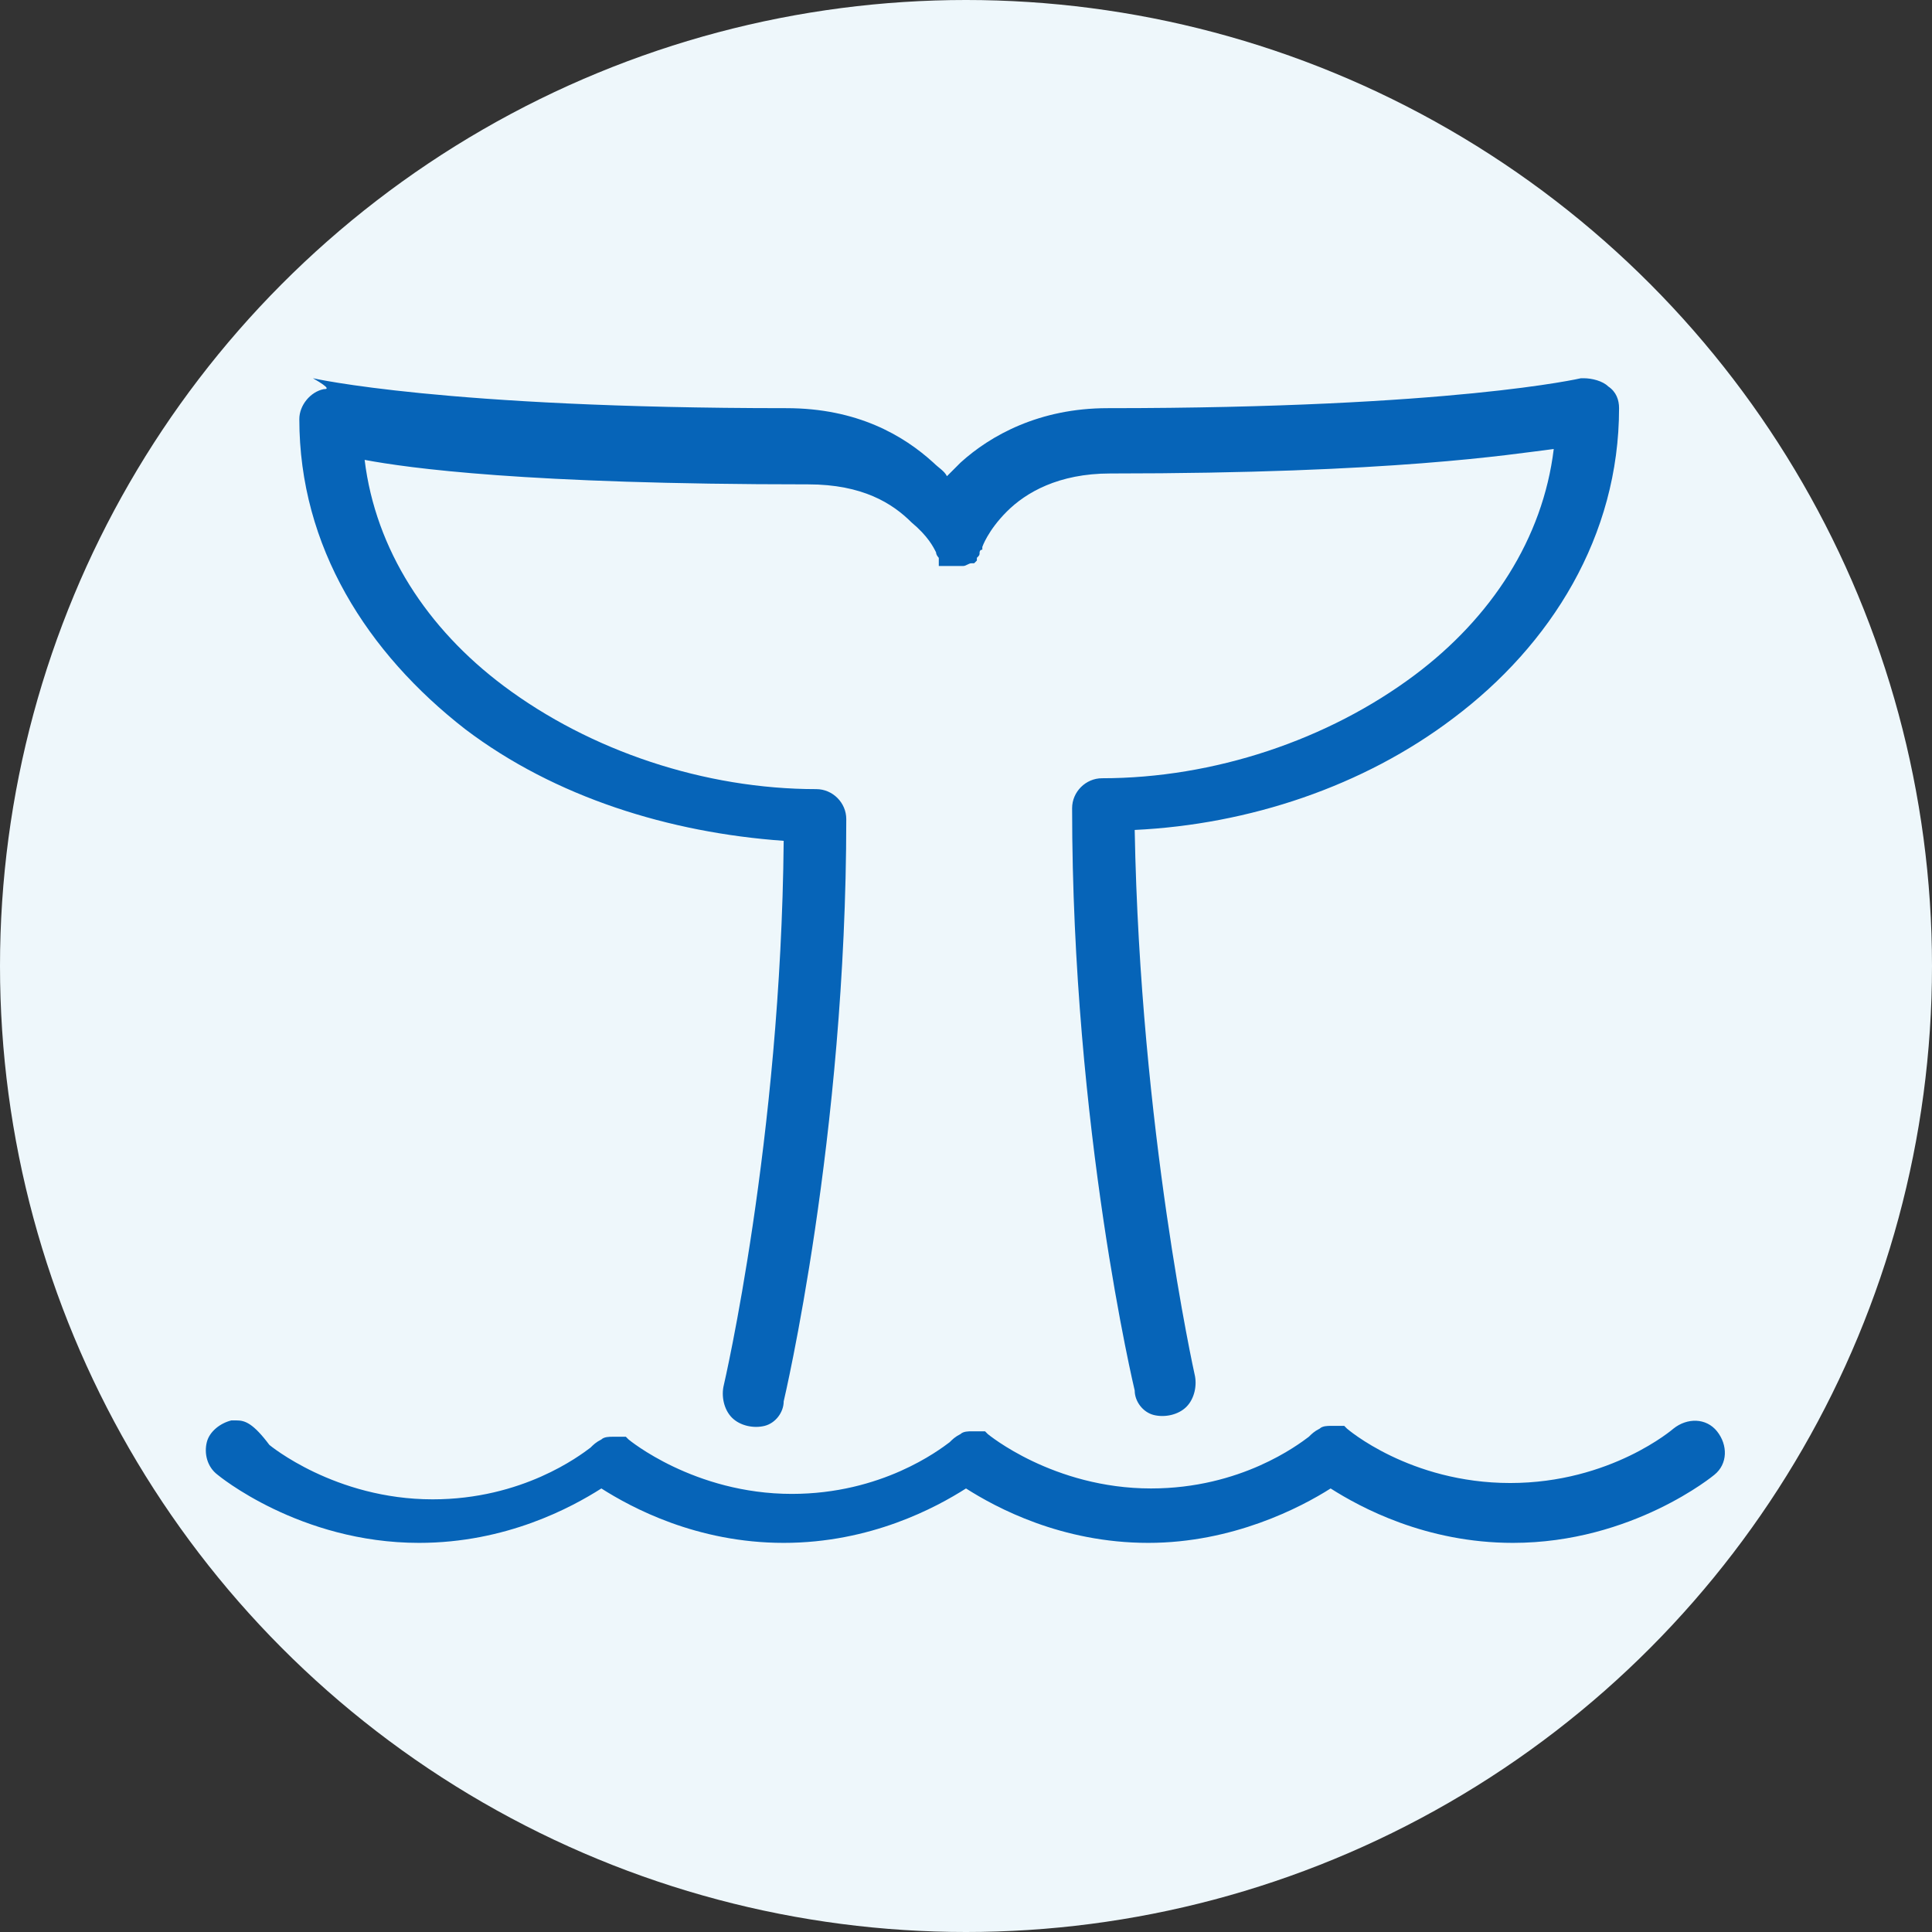 <?xml version="1.0" encoding="utf-8"?>
<!-- Generator: Adobe Illustrator 27.3.1, SVG Export Plug-In . SVG Version: 6.00 Build 0)  -->
<svg version="1.1" id="Layer_1" xmlns="http://www.w3.org/2000/svg" xmlns:xlink="http://www.w3.org/1999/xlink" x="0px" y="0px"
	 viewBox="0 0 71 71" style="enable-background:new 0 0 71 71;" xml:space="preserve">
<rect x="0" y="0" width="71" height="71" fill="#333333" stroke="none"/>
<style type="text/css">
	.st0{fill:#0664B8;}
	.st1{fill:#EEF7FB;}
</style>
<g>
	<path class="st0" d="M246.7,30.9c-0.3,0.1-0.6,0.4-0.6,0.7c0.1,2.9,1.5,5.6,3.9,7.3c2.2,1.6,4.8,2.5,7.5,2.6
		c-0.1,4.3-0.5,8.6-1.4,12.8c-0.1,0.3,0,0.6,0.2,0.7c0.2,0.2,0.5,0.3,0.7,0.2c0.3-0.1,0.4-0.3,0.5-0.6c1-4.5,1.4-9.1,1.5-13.8
		c0-0.4-0.3-0.7-0.7-0.7c-2.6,0-5.2-0.9-7.3-2.4c-1.8-1.2-3-3.2-3.3-5.3c3.5,0.5,7,0.7,10.5,0.6c0.9,0,1.8,0.3,2.5,0.9
		c0.2,0.2,0.4,0.4,0.6,0.7c0,0,0,0.1,0,0.1l0,0v0c0,0,0,0,0,0l0,0l0,0c0,0,0,0,0,0c0,0,0,0,0,0c0,0,0,0,0,0c0,0,95.1-95,0,0
		c0,0,0,0,0,0c0,0,0,0,0,0h0l0,0l0,0h0l0,0h0l0,0h0.2c0.1,0,0.2,0,0.2-0.1l0,0h0c0,0,0,0,0,0h0c0,0-1505.4-1505.5,0,0c0,0,0,0,0,0
		c0,0,0.1-0.1,0.1-0.1l0-0.1v0c0,0,0,0,0,0c0.1-0.3,0.3-0.6,0.6-0.8c0.7-0.6,1.6-0.9,2.5-0.9c3.5,0.1,7-0.1,10.5-0.6
		c-0.3,2.2-1.5,4.1-3.3,5.3c-2.1,1.6-4.7,2.4-7.4,2.4c-0.4,0-0.7,0.3-0.7,0.7c0,4.6,0.5,9.2,1.5,13.8c0,0.3,0.2,0.5,0.5,0.6
		c0.3,0.1,0.5,0,0.7-0.2c0.2-0.2,0.3-0.5,0.2-0.7c-0.9-4.2-1.3-8.5-1.4-12.8c2.7-0.1,5.3-1,7.5-2.6c2.4-1.7,3.9-4.4,3.9-7.3
		c0-0.2-0.1-0.4-0.2-0.5c-0.2-0.1-0.4-0.2-0.6-0.2l-0.1,0c-3.7,0.6-7.4,0.8-11.1,0.7c-1.3,0-2.5,0.4-3.4,1.3
		c-0.1,0.1-0.2,0.2-0.3,0.3c-0.1-0.1-0.2-0.2-0.3-0.3c-0.9-0.9-2.2-1.3-3.4-1.3c-3.7,0.1-7.5-0.1-11.1-0.7
		C246.9,30.9,246.8,30.8,246.7,30.9z"/>
	<path class="st0" d="M244.7,55.2c0,0-0.1,0-0.1,0c-0.4,0.1-0.7,0.4-0.6,0.8c0,0.2,0.1,0.3,0.3,0.5c1.4,1,3,1.6,4.8,1.6
		c1.5,0,3-0.5,4.3-1.3c1.3,0.8,2.8,1.3,4.3,1.3c1.5,0,3-0.5,4.3-1.3c2.6,1.7,6,1.7,8.6,0c2.8,1.8,6.4,1.7,9.1-0.3
		c0.3-0.2,0.4-0.7,0.1-1c-0.2-0.3-0.7-0.4-1-0.1c0,0,0,0,0,0c-2.3,1.7-5.4,1.7-7.7,0c0,0,0,0,0,0c0,0,0,0-0.1,0c0,0,0,0,0,0h0l0,0
		c0,0,0,0,0,0h0l0,0h-0.1l-0.1,0c-0.1,0-0.2,0-0.3,0l0,0h0c-0.1,0-0.2,0.1-0.3,0.2c-1.1,0.8-2.4,1.2-3.7,1.2c-1.4,0-2.7-0.4-3.8-1.3
		c0,0,0,0,0,0c0,0,0,0-0.1,0l0,0h0l0,0c0,0,0,0,0,0h0c0,0,0,0,0,0H262l-0.1,0c-0.1,0-0.2,0-0.3,0l0,0h0c-0.1,0-0.2,0.1-0.3,0.2
		c-1.1,0.8-2.4,1.2-3.7,1.2c-1.4,0-2.7-0.4-3.8-1.3l0,0c0,0,0,0-0.1,0c0,0,0,0,0,0h0c0,0,0,0,0,0c0,0,0,0,0,0h0l0,0h-0.1l-0.1,0
		c-0.1,0-0.2,0-0.3,0c0,0,0,0,0,0h0c-0.1,0-0.2,0.1-0.3,0.2c-1.1,0.8-2.4,1.2-3.7,1.2c-1.4,0-2.7-0.4-3.8-1.3
		C245,55.2,244.9,55.2,244.7,55.2L244.7,55.2z"/>
</g>
<g>
	<g>
		<circle id="Ellipse_5" class="st1" cx="35.5" cy="35.5" r="35.5"/>
	</g>
	<g id="surface354">
		<path class="st0" d="M11.9,14.3c-0.5,0.1-0.9,0.6-0.9,1.1c0,4.7,2.5,8.6,6.1,11.4c3.3,2.5,7.5,3.8,11.7,4.1c-0.1,11-2.2,20-2.2,20
			c-0.1,0.4,0,0.9,0.3,1.2c0.3,0.3,0.8,0.4,1.2,0.3c0.4-0.1,0.7-0.5,0.7-0.9c0,0,2.3-9.7,2.3-21.4c0-0.6-0.5-1.1-1.1-1.1
			c-4.1,0-8.3-1.4-11.5-3.8c-2.8-2.1-4.7-5-5.1-8.3c1.6,0.3,5.9,0.9,16.3,0.9c2,0,3.1,0.7,3.8,1.4c0.6,0.5,0.8,0.9,0.9,1.1
			c0,0.1,0.1,0.2,0.1,0.2c0,0,0,0,0,0.1c0,0,0,0,0,0c0,0,0,0,0,0c0,0,0,0,0,0.1c0,0,0,0,0,0c0,0,0,0,0,0c0,0,0,0,0,0c0,0,0,0,0,0.1
			c0,0,0,0,0,0c0,0,0,0,0,0c0,0,0,0,0,0c0,0,0,0,0.1,0c0,0,0,0,0,0c0,0,0,0,0,0c0,0,0,0,0.1,0s0,0,0.1,0c0,0,0,0,0,0c0,0,0,0,0.1,0
			c0,0,0,0,0,0c0,0,0,0,0.1,0c0,0,0,0,0,0c0,0,0.1,0,0.1,0c0,0,0,0,0,0c0,0,0,0,0.1,0c0,0,0,0,0.1,0c0,0,0,0,0.1,0
			c0.1,0,0.2-0.1,0.3-0.1c0,0,0,0,0.1,0c0,0,0,0,0,0c0,0,0,0,0.1-0.1c0,0,0,0,0,0c0,0,0,0,0,0c0,0,0,0,0,0c0,0,0,0,0-0.1
			c0.1-0.1,0.1-0.1,0.1-0.2c0,0,0-0.1,0.1-0.1c0,0,0,0,0,0c0,0,0,0,0-0.1c0,0,0.2-0.6,0.9-1.3c0.7-0.7,1.9-1.4,3.8-1.4
			c10.4,0,14.7-0.7,16.3-0.9c-0.4,3.3-2.3,6.2-5.1,8.3c-3.2,2.4-7.4,3.8-11.5,3.8c-0.6,0-1.1,0.5-1.1,1.1c0,11.8,2.3,21.4,2.3,21.4
			c0,0.4,0.3,0.8,0.7,0.9c0.4,0.1,0.9,0,1.2-0.3c0.3-0.3,0.4-0.8,0.3-1.2c0,0-2-9-2.2-20c4.2-0.2,8.4-1.6,11.7-4.1
			c3.6-2.7,6.1-6.7,6.1-11.4c0-0.3-0.1-0.6-0.4-0.8c-0.2-0.2-0.6-0.3-0.9-0.3c0,0-0.1,0-0.1,0c0,0-4.7,1.1-17.4,1.1
			c-2.5,0-4.3,1-5.4,2c-0.2,0.2-0.3,0.3-0.5,0.5c-0.1-0.2-0.3-0.3-0.5-0.5c-1.1-1-2.8-2-5.4-2c-12.6,0-17.4-1.1-17.4-1.1
			C12.2,14.3,12,14.3,11.9,14.3z M8.7,52.2c-0.1,0-0.1,0-0.2,0c-0.4,0.1-0.8,0.4-0.9,0.8c-0.1,0.4,0,0.9,0.4,1.2c0,0,3,2.5,7.4,2.5
			c3.2,0,5.6-1.3,6.7-2c1.1,0.7,3.5,2,6.7,2c3.2,0,5.6-1.3,6.7-2c1.1,0.7,3.5,2,6.7,2c3.1,0,5.6-1.3,6.7-2c1.1,0.7,3.5,2,6.7,2
			c4.4,0,7.4-2.5,7.4-2.5c0.5-0.4,0.5-1.1,0.1-1.6c-0.4-0.5-1.1-0.5-1.6-0.1c0,0-2.3,2-6,2s-6-2-6-2c0,0,0,0,0,0
			c0,0-0.1-0.1-0.1-0.1c0,0,0,0,0,0c0,0,0,0-0.1,0c0,0,0,0,0,0c0,0,0,0-0.1,0c0,0,0,0,0,0c0,0,0,0-0.1,0c0,0,0,0,0,0c0,0,0,0-0.1,0
			c0,0,0,0,0,0c0,0-0.1,0-0.1,0c-0.1,0-0.3,0-0.4,0.1c0,0,0,0,0,0c0,0,0,0,0,0c-0.2,0.1-0.3,0.2-0.4,0.3c-0.4,0.3-2.5,1.9-5.8,1.9
			c-3.6,0-6-2-6-2c0,0,0,0,0,0c0,0-0.1-0.1-0.1-0.1c0,0,0,0,0,0c0,0,0,0-0.1,0c0,0,0,0,0,0c0,0,0,0-0.1,0c0,0,0,0,0,0c0,0,0,0-0.1,0
			c0,0,0,0,0,0s0,0-0.1,0c0,0,0,0,0,0c0,0-0.1,0-0.1,0c-0.1,0-0.3,0-0.4,0.1c0,0,0,0,0,0c0,0,0,0,0,0c-0.2,0.1-0.3,0.2-0.4,0.3
			c-0.4,0.3-2.5,1.9-5.8,1.9c-3.6,0-6-2-6-2c0,0,0,0,0,0c0,0-0.1-0.1-0.1-0.1c0,0,0,0,0,0c0,0,0,0-0.1,0c0,0,0,0,0,0c0,0,0,0-0.1,0
			c0,0,0,0,0,0c0,0,0,0-0.1,0c0,0,0,0,0,0c0,0,0,0-0.1,0c0,0,0,0,0,0c0,0-0.1,0-0.1,0c-0.1,0-0.3,0-0.4,0.1c0,0,0,0,0,0c0,0,0,0,0,0
			c-0.2,0.1-0.3,0.2-0.4,0.3c-0.4,0.3-2.5,1.9-5.8,1.9c-3.6,0-6-2-6-2C9.3,52.3,9,52.2,8.7,52.2z"/>
	</g>
</g>
</svg>
